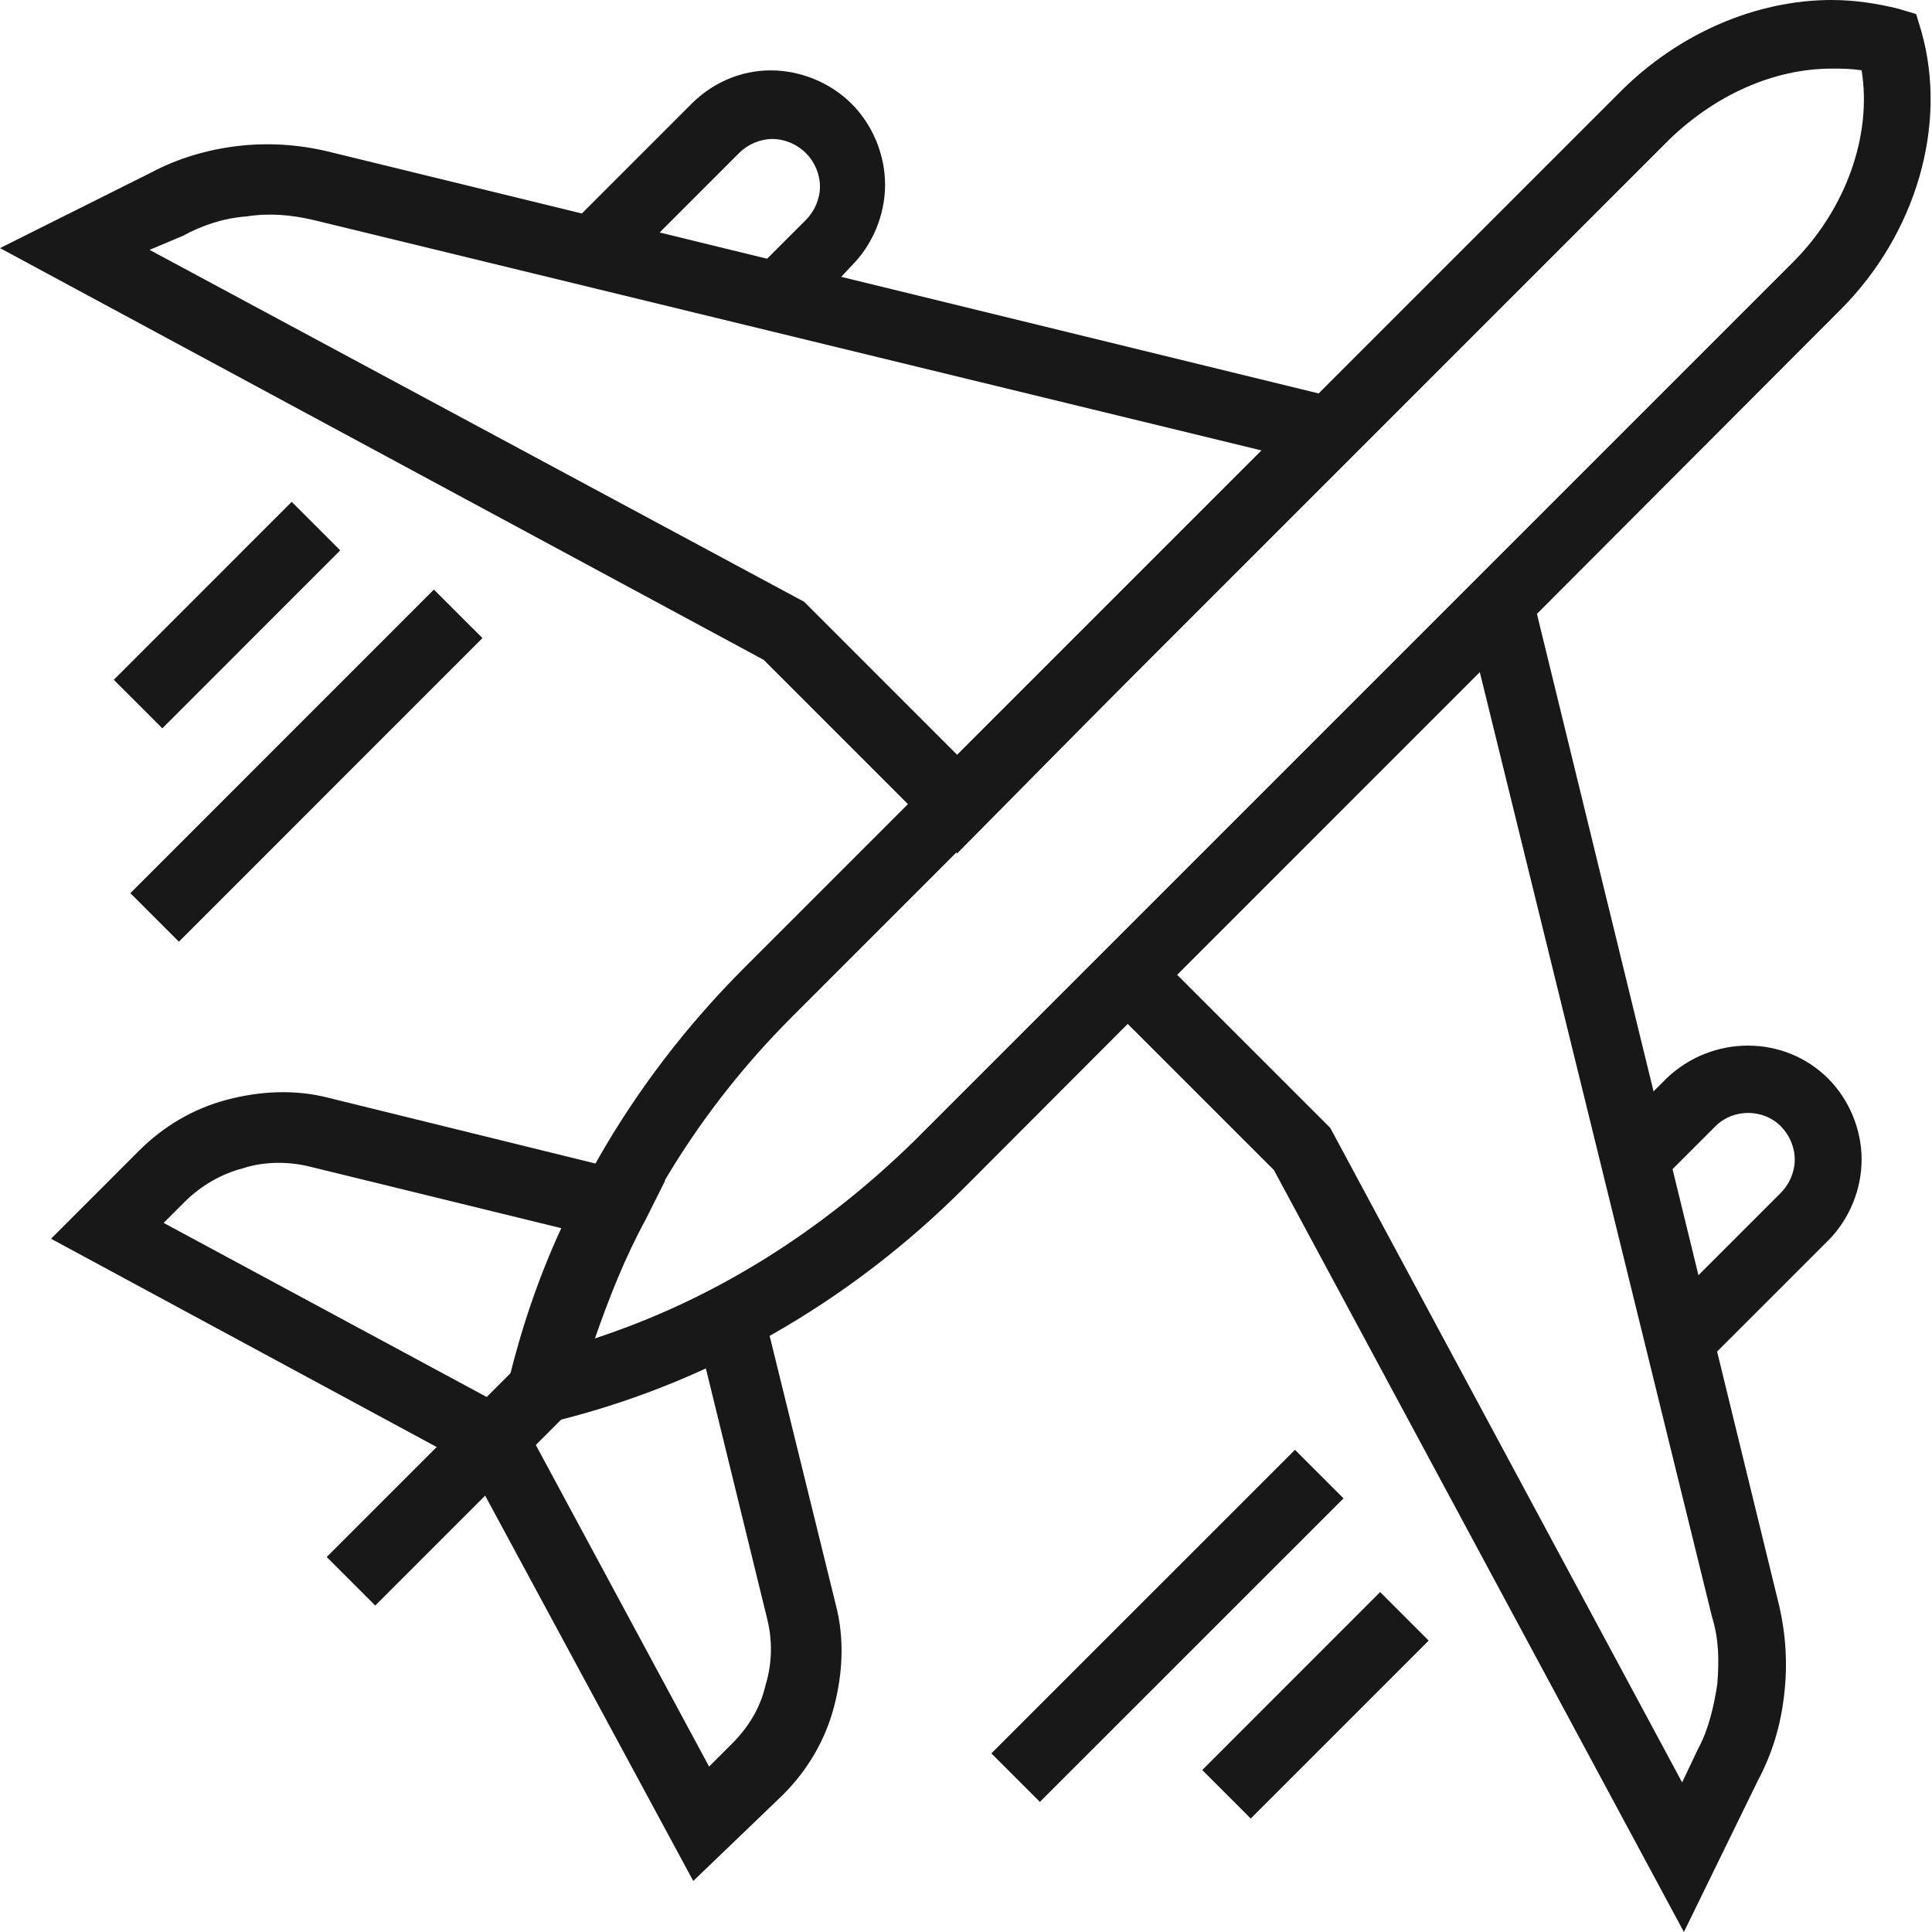 <svg width="70" height="70" viewBox="0 0 70 70" fill="none" xmlns="http://www.w3.org/2000/svg">
<path d="M25.118 68.151L16.958 53.042L1.849 44.882L5.036 41.694C5.929 40.801 7.013 40.164 8.224 39.845C9.435 39.526 10.71 39.463 11.921 39.781L24.098 42.778L23.397 44.18C22.632 45.583 22.058 47.049 21.548 48.516C23.014 48.005 24.481 47.432 25.883 46.667L27.286 45.965L30.282 58.142C30.601 59.353 30.537 60.628 30.218 61.84C29.9 63.051 29.262 64.135 28.37 65.027L25.118 68.151ZM19.062 51.703L25.692 64.007L26.521 63.178C27.095 62.605 27.541 61.904 27.732 61.075C27.987 60.246 27.987 59.417 27.796 58.652L25.564 49.535C23.716 50.364 21.867 51.002 20.018 51.448L19.062 51.703ZM5.929 44.308L18.233 50.938L18.424 50.045C18.87 48.197 19.508 46.284 20.337 44.499L11.22 42.268C10.455 42.077 9.563 42.077 8.798 42.331C8.033 42.523 7.268 42.969 6.694 43.543L5.929 44.308Z" fill="#181818"/>
<path d="M34.681 30.92L27.669 23.907L0 8.989L5.483 6.248C6.439 5.738 7.523 5.419 8.607 5.291C9.69 5.164 10.774 5.228 11.858 5.483L50.492 14.918L34.681 30.92ZM5.419 9.053L29.135 21.803L34.681 27.35L45.71 16.321L11.348 7.969C10.519 7.778 9.754 7.714 8.925 7.842C8.097 7.905 7.332 8.16 6.63 8.543L5.419 9.053Z" fill="#181818"/>
<path d="M61.011 70L46.157 42.395L39.144 35.383L55.018 19.508L64.454 58.142C64.709 59.226 64.772 60.31 64.645 61.393C64.517 62.541 64.199 63.561 63.689 64.517L61.011 70ZM42.65 35.319L48.197 40.865L60.947 64.581L61.521 63.37C61.904 62.669 62.095 61.84 62.222 61.011C62.286 60.182 62.286 59.417 62.031 58.588L53.616 24.353L42.65 35.319Z" fill="#181818"/>
<path d="M18.042 51.958L18.488 49.982C19.827 44.435 22.76 39.271 26.967 35.064L58.716 3.315C60.82 1.211 63.625 0 66.366 0C67.195 0 68.024 0.128 68.789 0.319L69.426 0.51L69.618 1.148C70.574 4.526 69.426 8.479 66.685 11.22L34.936 43.033C30.729 47.24 25.565 50.173 20.018 51.512L18.042 51.958ZM66.366 2.486C64.262 2.486 62.159 3.443 60.501 5.036L28.689 36.849C25.373 40.164 22.887 44.18 21.485 48.516C25.82 47.113 29.772 44.627 33.151 41.312L64.964 9.499C66.876 7.587 67.832 4.909 67.45 2.55C67.067 2.486 66.749 2.486 66.366 2.486Z" fill="#181818"/>
<path d="M20.493 51.273L18.735 49.516L11.838 56.413L13.596 58.171L20.493 51.273Z" fill="#181818"/>
<path d="M28.944 11.667L27.222 9.945L29.199 7.969C29.517 7.65 29.709 7.204 29.709 6.758C29.709 6.311 29.517 5.865 29.199 5.546C28.88 5.228 28.434 5.036 27.987 5.036C27.541 5.036 27.095 5.228 26.776 5.546L22.25 10.073L20.528 8.288L25.055 3.761C25.82 2.996 26.84 2.55 27.924 2.55C29.007 2.55 30.091 2.996 30.856 3.761C31.621 4.526 32.068 5.61 32.068 6.694C32.068 7.778 31.621 8.862 30.856 9.627L28.944 11.667Z" fill="#181818"/>
<path d="M61.712 49.472L59.991 47.751L64.517 43.224C64.836 42.905 65.027 42.459 65.027 42.013C65.027 41.566 64.836 41.12 64.517 40.801C63.88 40.164 62.796 40.164 62.158 40.801L60.182 42.778L58.397 41.056L60.373 39.08C62.031 37.486 64.645 37.486 66.239 39.08C67.004 39.845 67.45 40.929 67.45 42.013C67.45 43.096 67.004 44.18 66.239 44.945L61.712 49.472Z" fill="#181818"/>
<path d="M17.48 23.119L15.721 21.361L4.723 32.361L6.482 34.119L17.48 23.119Z" fill="#181818"/>
<path d="M12.327 19.941L10.569 18.183L4.123 24.63L5.882 26.388L12.327 19.941Z" fill="#181818"/>
<path d="M48.678 54.288L46.92 52.53L35.919 63.528L37.677 65.286L48.678 54.288Z" fill="#181818"/>
<path d="M51.763 59.442L50.005 57.684L43.559 64.131L45.317 65.889L51.763 59.442Z" fill="#181818"/>
</svg>
